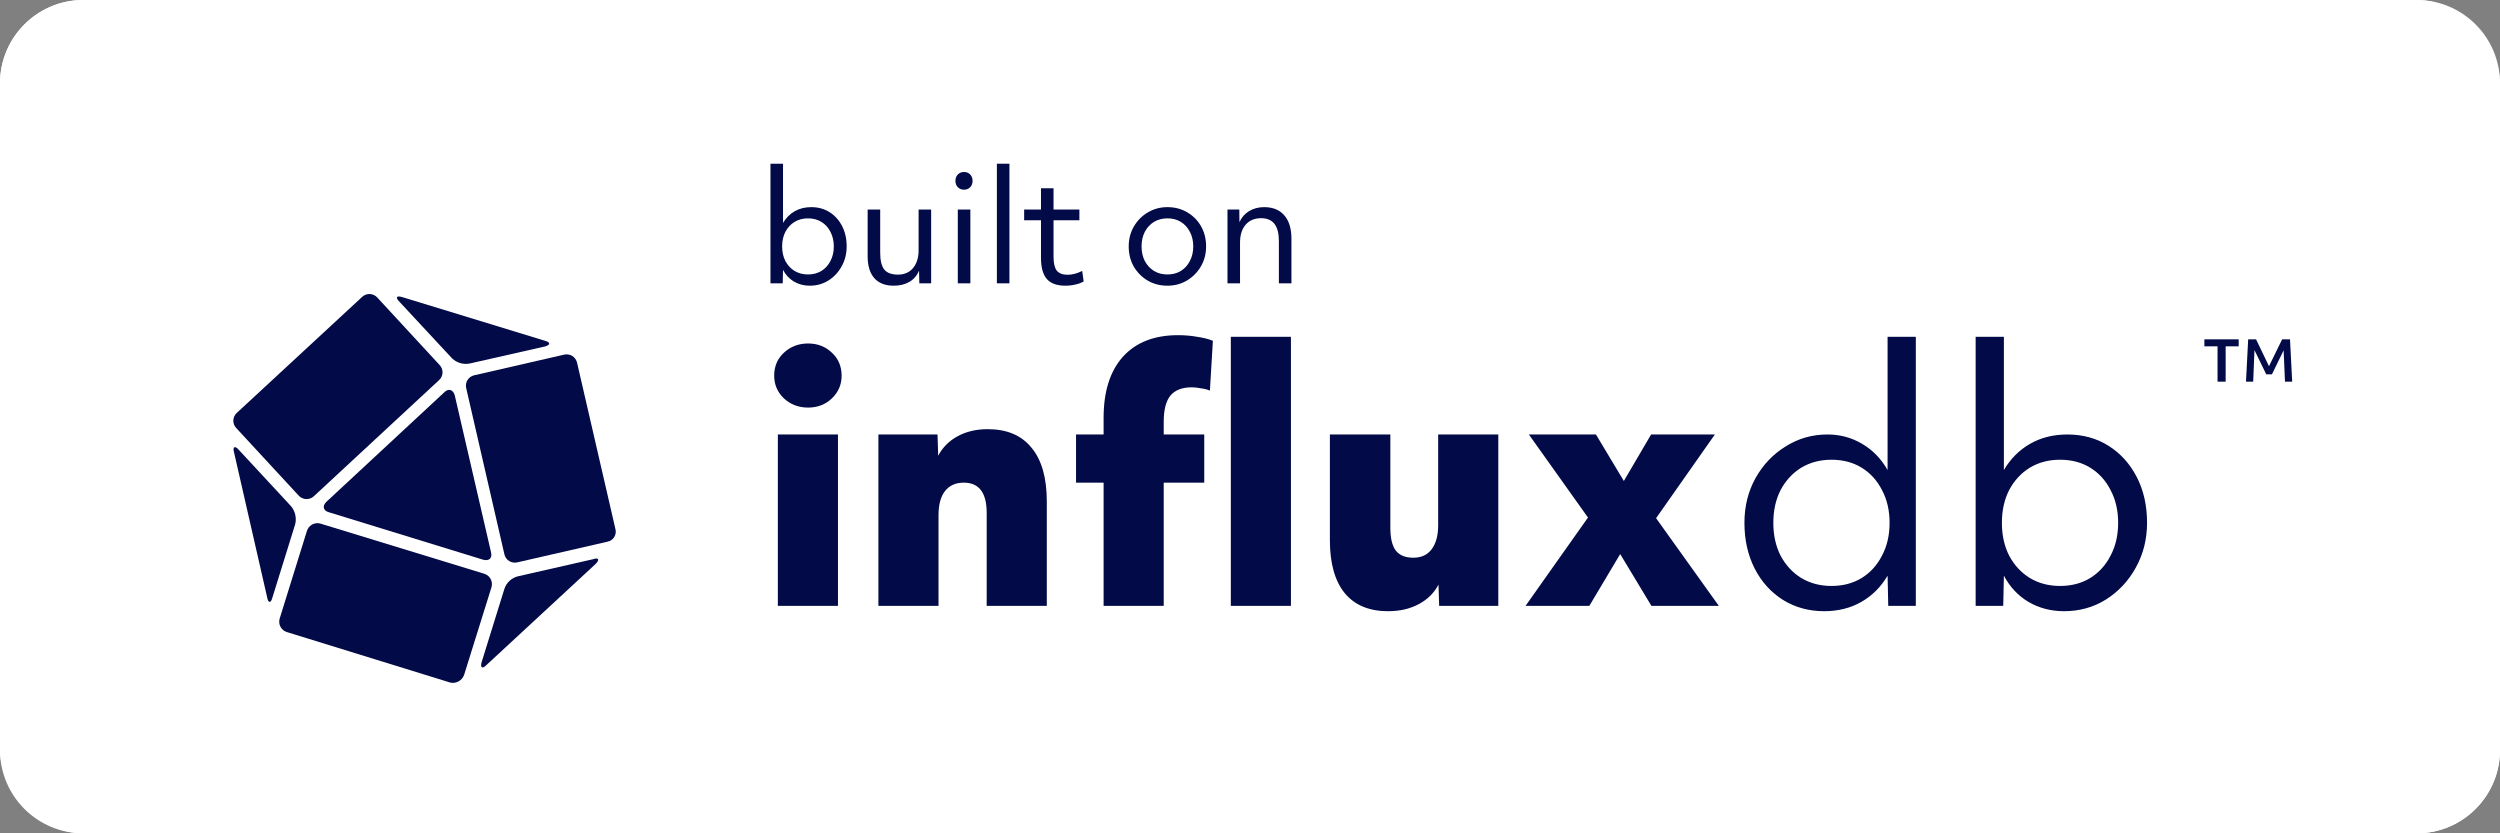 <svg width="150" height="50" viewBox="0 0 150 50" fill="none" xmlns="http://www.w3.org/2000/svg">
<rect x="0" y="0" width="150" height="50" fill="#808080" stroke="none"/>
<rect width="150" height="50" rx="5" fill="white"/>
<path d="M145 0H5C2.239 0 0 2.239 0 5V45C0 47.761 2.239 50 5 50H145C147.761 50 150 47.761 150 45V5C150 2.239 147.761 0 145 0Z" fill="white"/>
<path d="M48.484 24.455C47.913 24.455 47.428 24.269 47.029 23.897C46.644 23.525 46.451 23.073 46.451 22.542C46.451 21.984 46.644 21.525 47.029 21.167C47.428 20.795 47.913 20.609 48.484 20.609C49.056 20.609 49.534 20.795 49.919 21.167C50.304 21.525 50.497 21.984 50.497 22.542C50.497 23.073 50.304 23.525 49.919 23.897C49.534 24.269 49.056 24.455 48.484 24.455ZM46.671 36.353V26.069H50.278V36.353H46.671ZM52.704 36.353V26.069H56.251L56.291 27.345C56.557 26.84 56.949 26.448 57.467 26.169C57.985 25.89 58.583 25.75 59.261 25.75C60.417 25.75 61.294 26.122 61.892 26.866C62.503 27.597 62.808 28.673 62.808 30.095V36.353H59.201V30.773C59.201 29.564 58.743 28.959 57.826 28.959C57.334 28.959 56.956 29.132 56.69 29.477C56.437 29.809 56.311 30.288 56.311 30.912V36.353H52.704ZM66.216 36.353V28.959H64.562V26.069H66.216V25.073C66.216 23.492 66.602 22.269 67.372 21.406C68.156 20.542 69.259 20.11 70.68 20.11C71.092 20.11 71.478 20.144 71.836 20.21C72.208 20.263 72.52 20.343 72.773 20.449L72.594 23.439C72.448 23.372 72.268 23.326 72.055 23.299C71.856 23.259 71.67 23.239 71.498 23.239C70.926 23.239 70.501 23.405 70.222 23.738C69.956 24.07 69.823 24.595 69.823 25.312V26.069H72.255V28.959H69.823V36.353H66.216ZM73.849 36.353V20.21H77.456V36.353H73.849ZM83.281 36.672C82.152 36.672 81.288 36.313 80.69 35.596C80.092 34.865 79.793 33.802 79.793 32.407V26.069H83.421V31.669C83.421 32.281 83.527 32.732 83.739 33.025C83.965 33.317 84.317 33.463 84.796 33.463C85.274 33.463 85.639 33.297 85.892 32.965C86.157 32.62 86.29 32.135 86.29 31.51V26.069H89.898V36.353H86.35L86.31 35.077C86.045 35.582 85.646 35.974 85.115 36.253C84.596 36.532 83.985 36.672 83.281 36.672ZM91.532 36.353L95.279 31.052L91.732 26.069H95.757L97.431 28.859L99.066 26.069H102.892L99.365 31.091L103.131 36.353H99.086L97.212 33.244L95.359 36.353H91.532ZM109.449 36.672C108.532 36.672 107.708 36.446 106.978 35.994C106.26 35.542 105.696 34.918 105.284 34.121C104.872 33.31 104.666 32.394 104.666 31.37C104.666 30.387 104.885 29.497 105.324 28.7C105.775 27.89 106.38 27.252 107.137 26.787C107.894 26.308 108.731 26.069 109.648 26.069C110.406 26.069 111.096 26.255 111.721 26.627C112.359 26.999 112.87 27.524 113.255 28.202V20.21H114.949V36.353H113.295L113.255 34.539C112.857 35.217 112.332 35.742 111.681 36.114C111.03 36.486 110.286 36.672 109.449 36.672ZM109.887 35.157C110.578 35.157 111.183 34.998 111.701 34.679C112.219 34.36 112.624 33.915 112.917 33.344C113.222 32.772 113.375 32.115 113.375 31.37C113.375 30.627 113.222 29.969 112.917 29.398C112.624 28.826 112.219 28.381 111.701 28.062C111.183 27.743 110.578 27.584 109.887 27.584C109.21 27.584 108.605 27.743 108.074 28.062C107.556 28.381 107.144 28.826 106.838 29.398C106.546 29.969 106.4 30.627 106.4 31.37C106.4 32.115 106.546 32.772 106.838 33.344C107.144 33.915 107.556 34.36 108.074 34.679C108.605 34.998 109.21 35.157 109.887 35.157ZM123.841 36.672C123.057 36.672 122.346 36.486 121.708 36.114C121.084 35.742 120.592 35.217 120.233 34.539L120.194 36.353H118.539V20.21H120.233V28.202C120.632 27.524 121.157 26.999 121.808 26.627C122.459 26.255 123.203 26.069 124.04 26.069C124.97 26.069 125.794 26.295 126.511 26.747C127.229 27.199 127.793 27.823 128.205 28.62C128.617 29.417 128.823 30.334 128.823 31.37C128.823 32.354 128.597 33.251 128.146 34.061C127.707 34.858 127.109 35.496 126.352 35.974C125.608 36.439 124.771 36.672 123.841 36.672ZM123.602 35.157C124.292 35.157 124.897 34.998 125.415 34.679C125.933 34.36 126.339 33.915 126.631 33.344C126.936 32.772 127.089 32.115 127.089 31.37C127.089 30.627 126.936 29.969 126.631 29.398C126.339 28.826 125.933 28.381 125.415 28.062C124.897 27.743 124.292 27.584 123.602 27.584C122.924 27.584 122.319 27.743 121.788 28.062C121.27 28.381 120.858 28.826 120.552 29.398C120.26 29.969 120.114 30.627 120.114 31.37C120.114 32.115 120.26 32.772 120.552 33.344C120.858 33.915 121.27 34.36 121.788 34.679C122.319 34.998 122.924 35.157 123.602 35.157Z" fill="#020A47"/>
<path fill-rule="evenodd" clip-rule="evenodd" d="M31.045 33.74L36.455 32.5C36.539 32.483 36.618 32.449 36.687 32.4C36.757 32.351 36.815 32.288 36.859 32.215C36.903 32.142 36.931 32.061 36.941 31.976C36.952 31.892 36.945 31.806 36.921 31.725L34.62 21.746C34.578 21.581 34.473 21.44 34.328 21.352C34.182 21.265 34.008 21.239 33.843 21.28L28.435 22.521C28.271 22.563 28.131 22.668 28.044 22.813C27.958 22.958 27.933 23.132 27.974 23.296L30.268 33.275C30.309 33.44 30.415 33.581 30.56 33.668C30.706 33.755 30.88 33.781 31.045 33.74Z" fill="#020A47"/>
<path fill-rule="evenodd" clip-rule="evenodd" d="M29.181 39.907L35.74 33.834C35.988 33.584 35.925 33.431 35.584 33.553L31.076 34.578C30.89 34.624 30.718 34.716 30.577 34.846C30.436 34.976 30.329 35.139 30.268 35.321L28.9 39.722C28.807 40.063 28.931 40.156 29.181 39.907Z" fill="#020A47"/>
<path fill-rule="evenodd" clip-rule="evenodd" d="M17.214 37.925L27.036 40.96C27.204 40.991 27.377 40.962 27.525 40.877C27.674 40.792 27.787 40.657 27.845 40.497L29.491 35.228C29.514 35.146 29.522 35.06 29.512 34.975C29.503 34.889 29.477 34.807 29.435 34.732C29.394 34.657 29.338 34.591 29.271 34.538C29.204 34.485 29.127 34.445 29.045 34.422L19.223 31.415C19.056 31.368 18.878 31.388 18.727 31.471C18.575 31.555 18.463 31.695 18.414 31.861L16.779 37.118C16.731 37.283 16.749 37.46 16.83 37.611C16.912 37.762 17.049 37.875 17.214 37.925Z" fill="#020A47"/>
<path fill-rule="evenodd" clip-rule="evenodd" d="M14.042 27.14L16.033 35.858C16.095 36.199 16.256 36.199 16.343 35.858L17.71 31.458C17.757 31.27 17.759 31.074 17.716 30.886C17.673 30.698 17.586 30.522 17.463 30.373L14.322 26.984C14.104 26.727 13.942 26.799 14.042 27.14Z" fill="#020A47"/>
<path fill-rule="evenodd" clip-rule="evenodd" d="M21.722 17.82L14.198 24.783C14.077 24.898 14.006 25.056 14 25.222C13.995 25.389 14.054 25.551 14.167 25.674L17.928 29.743C18.044 29.866 18.204 29.938 18.373 29.944C18.542 29.95 18.706 29.889 18.831 29.774L26.352 22.799C26.474 22.685 26.546 22.527 26.552 22.36C26.557 22.193 26.497 22.031 26.383 21.908L22.628 17.842C22.57 17.78 22.501 17.731 22.424 17.697C22.347 17.662 22.264 17.643 22.18 17.641C22.095 17.639 22.011 17.654 21.933 17.685C21.854 17.715 21.782 17.761 21.722 17.82Z" fill="#020A47"/>
<path fill-rule="evenodd" clip-rule="evenodd" d="M28.994 33.584C29.337 33.678 29.553 33.493 29.462 33.139L27.285 23.719C27.192 23.378 26.911 23.285 26.664 23.532L19.577 30.115C19.327 30.362 19.39 30.64 19.73 30.734L28.994 33.584Z" fill="#020A47"/>
<path fill-rule="evenodd" clip-rule="evenodd" d="M32.693 20.445L24.114 17.82C23.773 17.726 23.711 17.851 23.989 18.129L27.13 21.508C27.27 21.639 27.441 21.735 27.626 21.788C27.812 21.84 28.008 21.847 28.196 21.808L32.705 20.786C33.036 20.692 33.036 20.537 32.693 20.445Z" fill="#020A47"/>
<path d="M133.052 22.899V20.779H132.263V20.361H134.321V20.779H133.539V22.899H133.052ZM134.76 22.899L134.89 20.361H135.364L136.139 21.973L136.928 20.361H137.401L137.531 22.899H137.099L137.017 21.019L136.317 22.46H135.974L135.268 21.006L135.192 22.899H134.76Z" fill="#020A47"/>
<path d="M48.585 17.142C48.236 17.142 47.92 17.059 47.636 16.894C47.359 16.728 47.14 16.495 46.981 16.194L46.963 17H46.228V9.823H46.981V13.376C47.158 13.075 47.391 12.841 47.681 12.676C47.97 12.511 48.301 12.428 48.673 12.428C49.087 12.428 49.453 12.528 49.772 12.729C50.091 12.93 50.342 13.208 50.525 13.562C50.708 13.916 50.8 14.324 50.8 14.785C50.8 15.222 50.699 15.621 50.498 15.981C50.304 16.335 50.038 16.619 49.701 16.832C49.37 17.038 48.998 17.142 48.585 17.142ZM48.478 16.468C48.785 16.468 49.054 16.398 49.285 16.256C49.515 16.114 49.695 15.916 49.825 15.662C49.961 15.408 50.029 15.116 50.029 14.785C50.029 14.454 49.961 14.162 49.825 13.908C49.695 13.654 49.515 13.456 49.285 13.314C49.054 13.172 48.785 13.101 48.478 13.101C48.177 13.101 47.908 13.172 47.672 13.314C47.442 13.456 47.258 13.654 47.123 13.908C46.993 14.162 46.928 14.454 46.928 14.785C46.928 15.116 46.993 15.408 47.123 15.662C47.258 15.916 47.442 16.114 47.672 16.256C47.908 16.398 48.177 16.468 48.478 16.468Z" fill="#020A47"/>
<path d="M53.619 17.142C53.117 17.142 52.73 16.991 52.458 16.69C52.192 16.383 52.059 15.946 52.059 15.379V12.57H52.812V15.166C52.812 15.633 52.895 15.969 53.06 16.176C53.226 16.377 53.498 16.477 53.876 16.477C54.26 16.477 54.561 16.347 54.779 16.087C55.004 15.822 55.116 15.464 55.116 15.015V12.57H55.869V17H55.16L55.143 16.238C55.025 16.527 54.833 16.752 54.567 16.911C54.301 17.065 53.985 17.142 53.619 17.142Z" fill="#020A47"/>
<path d="M57.84 11.382C57.692 11.382 57.568 11.332 57.468 11.232C57.373 11.131 57.326 11.004 57.326 10.851C57.326 10.697 57.373 10.57 57.468 10.47C57.568 10.369 57.692 10.319 57.84 10.319C57.994 10.319 58.118 10.369 58.212 10.47C58.307 10.57 58.354 10.697 58.354 10.851C58.354 11.004 58.307 11.131 58.212 11.232C58.118 11.332 57.994 11.382 57.84 11.382ZM57.468 17V12.57H58.221V17H57.468Z" fill="#020A47"/>
<path d="M59.813 17V9.823H60.566V17H59.813Z" fill="#020A47"/>
<path d="M63.921 17.142C63.419 17.142 63.05 17.009 62.813 16.743C62.577 16.471 62.459 16.049 62.459 15.476V13.216H61.449V12.57H62.459V11.294H63.212V12.57H64.763V13.216H63.212V15.414C63.212 15.792 63.277 16.067 63.407 16.238C63.543 16.403 63.759 16.486 64.054 16.486C64.338 16.486 64.63 16.409 64.931 16.256L65.02 16.885C64.884 16.968 64.719 17.029 64.524 17.071C64.335 17.118 64.134 17.142 63.921 17.142Z" fill="#020A47"/>
<path d="M70.044 17.142C69.602 17.142 69.206 17.038 68.857 16.832C68.509 16.625 68.231 16.344 68.024 15.99C67.823 15.636 67.723 15.234 67.723 14.785C67.723 14.342 67.826 13.943 68.033 13.589C68.24 13.234 68.517 12.954 68.866 12.747C69.221 12.534 69.613 12.428 70.044 12.428C70.488 12.428 70.883 12.531 71.232 12.738C71.586 12.945 71.864 13.225 72.065 13.58C72.266 13.934 72.366 14.336 72.366 14.785C72.366 15.222 72.263 15.621 72.056 15.981C71.849 16.335 71.569 16.619 71.214 16.832C70.866 17.038 70.476 17.142 70.044 17.142ZM70.044 16.468C70.352 16.468 70.621 16.398 70.851 16.256C71.081 16.114 71.261 15.916 71.391 15.662C71.527 15.408 71.595 15.116 71.595 14.785C71.595 14.454 71.527 14.162 71.391 13.908C71.261 13.654 71.081 13.456 70.851 13.314C70.621 13.172 70.352 13.101 70.044 13.101C69.743 13.101 69.475 13.172 69.238 13.314C69.008 13.456 68.825 13.654 68.689 13.908C68.559 14.162 68.494 14.454 68.494 14.785C68.494 15.116 68.559 15.408 68.689 15.662C68.825 15.916 69.008 16.114 69.238 16.256C69.475 16.398 69.743 16.468 70.044 16.468Z" fill="#020A47"/>
<path d="M73.649 17V12.57H74.358L74.367 13.332C74.491 13.048 74.683 12.827 74.943 12.667C75.208 12.508 75.51 12.428 75.846 12.428C76.372 12.428 76.777 12.593 77.06 12.924C77.344 13.249 77.486 13.716 77.486 14.324V17H76.733V14.457C76.733 13.547 76.378 13.092 75.669 13.092C75.273 13.092 74.963 13.222 74.739 13.482C74.514 13.742 74.402 14.1 74.402 14.555V17H73.649Z" fill="#020A47"/>
</svg>
